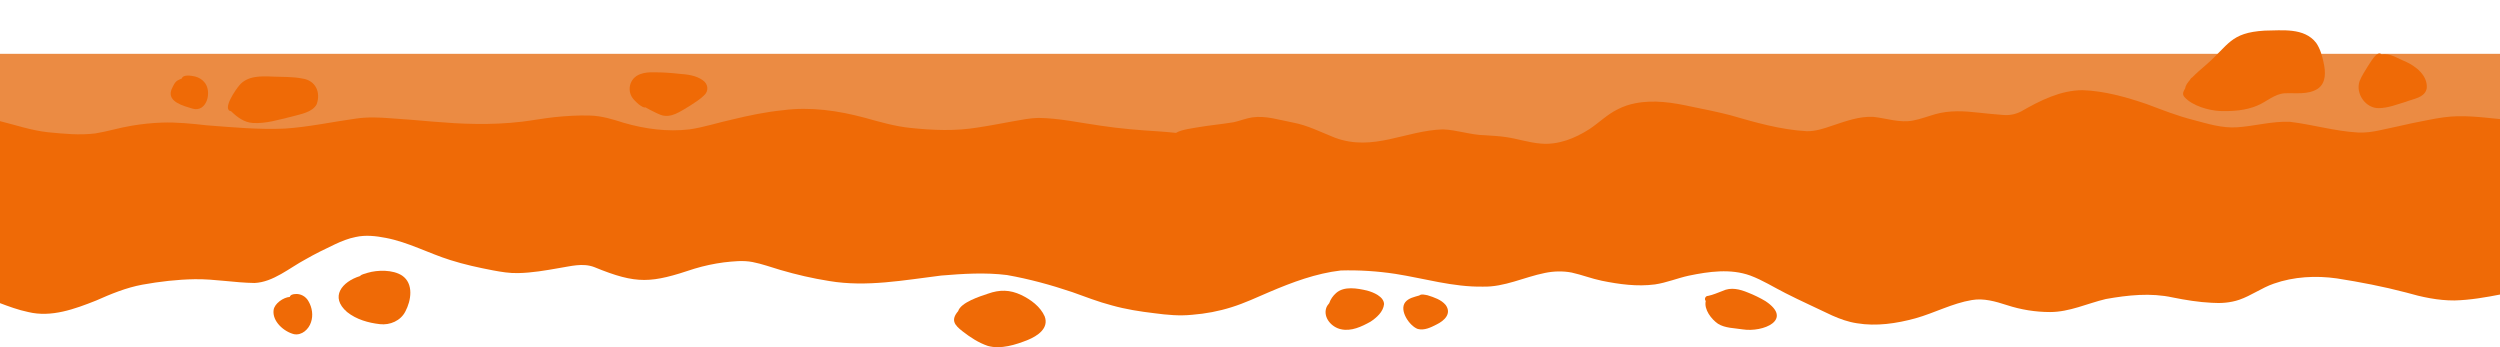 <svg width="1440" height="200" viewBox="0 0 1440 200" fill="none" xmlns="http://www.w3.org/2000/svg">
<g clip-path="url(#clip0_1_533)">
<g clip-path="url(#clip1_1_533)">
<path d="M1440 31H0V109H1440V31Z" fill="#eb8b43"/>
<path d="M117.598 47.205C122.401 52.383 119.249 64.991 110.919 62.589C106.041 61.088 96.21 58.762 98.687 51.782C99.662 49.681 100.638 46.904 102.964 46.004C103.49 45.703 104.09 45.478 104.69 45.253C105.516 42.702 110.244 43.602 112.345 44.053C114.371 44.578 116.248 45.629 117.598 47.205Z" fill="#ef6a06"/>
<path d="M174.259 45.253C181.764 46.379 184.84 53.058 182.439 59.962C180.113 64.765 172.758 65.816 168.03 67.167C160.675 68.893 153.321 71.294 145.666 70.844C140.638 70.544 136.585 67.467 133.133 64.09C127.58 63.264 135.985 51.257 137.861 49.156C142.514 43.527 150.544 43.827 157.148 44.127C162.777 44.353 168.555 44.127 174.259 45.253Z" fill="#ef6a06"/>
<path d="M177.711 173.583C179.812 177.111 180.488 181.689 179.137 185.591C177.861 189.643 173.884 193.321 169.381 192.495C163.527 191.069 156.698 185.066 157.598 178.537C158.124 174.784 163.302 171.257 166.904 171.032C167.279 169.756 168.78 169.456 169.906 169.381C173.058 169.006 176.21 170.732 177.711 173.583Z" fill="#ef6a06"/>
<path d="M231.595 158.724C238.424 163.377 236.848 173.133 233.471 179.437C230.769 184.765 224.615 187.392 218.837 186.717C212.158 185.966 205.253 184.015 199.925 179.737C189.794 171.032 196.998 162.251 207.355 159.024C208.405 157.824 210.281 157.749 211.707 157.148C217.561 155.422 226.266 155.272 231.595 158.724Z" fill="#ef6a06"/>
<path d="M404.803 46.229C407.955 48.33 408.405 52.458 405.478 55.009C403.002 57.411 400 59.212 397.148 61.088C392.12 64.015 386.416 68.443 380.413 66.116C378.837 65.516 377.411 64.766 375.91 64.015C374.484 63.34 373.133 62.589 371.782 61.839C371.257 61.989 370.732 61.839 370.281 61.614C368.405 60.713 366.904 59.287 365.478 57.786C360.6 52.983 362.326 44.953 368.78 42.702C371.332 41.726 374.109 41.576 376.81 41.651C381.764 41.651 386.116 41.951 390.919 42.477C395.647 42.852 400.75 43.302 404.803 46.229Z" fill="#ef6a06"/>
<path d="M601.726 182.214C604.353 189.118 597.523 193.546 592.045 195.797C585.066 198.574 576.435 201.351 569.006 199.25C563.677 197.448 558.874 194.296 554.446 190.844C549.794 187.242 547.467 184.39 551.895 179.212C553.471 174.184 564.353 170.732 569.081 169.156C575.835 166.754 581.689 166.829 588.218 169.906C593.696 172.533 599.174 176.51 601.726 182.214Z" fill="#ef6a06"/>
<path d="M797.223 175.159C796.773 179.587 792.946 182.964 789.418 185.291C784.315 188.143 778.311 190.994 772.383 189.644C767.054 188.518 762.101 183.039 763.902 177.411C764.278 176.36 764.878 175.46 765.628 174.634C766.379 172.383 767.805 170.356 769.606 168.78C774.259 164.653 781.839 166.079 787.392 167.355C791.069 168.33 797.073 170.807 797.223 175.159Z" fill="#ef6a06"/>
<path d="M832.72 175.685C836.323 180.713 831.895 184.765 827.392 186.942C824.165 188.593 820.413 190.469 816.66 189.493C811.932 187.842 805.703 178.762 809.456 174.034C811.407 171.632 814.709 171.032 817.486 170.206C818.762 169.156 820.788 169.831 822.214 170.056C826.041 171.257 830.169 172.608 832.72 175.685Z" fill="#ef6a06"/>
<path d="M1016.89 173.433C1033.17 184.24 1015.46 191.595 1003.75 189.719C999.099 188.968 993.621 189.043 989.568 186.492C985.741 183.865 981.388 178.236 982.514 173.358C981.463 172.308 982.364 170.356 983.865 170.432C986.717 169.831 989.418 168.63 992.195 167.58C997.073 165.253 1002.18 166.604 1006.9 168.555C1010.36 169.906 1013.73 171.557 1016.89 173.433Z" fill="#ef6a06"/>
<path d="M1338.39 36.023C1339.59 41.351 1339.96 47.805 1334.93 51.182C1329.31 54.709 1322.25 53.433 1315.95 53.733C1310.02 54.109 1305.59 58.612 1300.26 60.788C1293.43 63.715 1285.85 64.165 1278.5 63.94C1271.97 63.565 1262.89 60.938 1258.39 56.06C1256.66 54.184 1257.64 52.758 1258.69 50.807C1258.91 49.006 1260.19 47.505 1261.31 46.154C1261.69 45.629 1261.99 44.878 1262.66 44.653C1265.07 42.176 1267.69 39.925 1270.32 37.673C1283.98 25.891 1284.43 18.837 1304.47 17.636C1314.45 17.561 1327.2 15.76 1334.11 24.69C1336.44 28.067 1337.56 32.12 1338.39 36.023Z" fill="#ef6a06"/>
<path d="M1385.67 35.497C1391.59 38.199 1398.35 43.452 1397.82 50.732C1396.92 56.285 1390.09 56.886 1385.82 58.612C1380.71 60.112 1375.68 62.214 1370.28 62.289C1362.55 62.514 1356.55 53.734 1359.17 46.604C1360.38 43.602 1362.25 40.901 1363.9 38.124C1365.33 36.248 1369.08 28.668 1371.86 31.37C1376.74 30.469 1381.24 33.771 1385.67 35.497Z" fill="#ef6a06"/>
<path d="M1407.28 67.617C1401.35 68.443 1395.5 69.793 1389.57 70.919C1383.26 72.27 1377.04 73.771 1370.73 75.047C1366.6 75.947 1362.4 76.548 1358.12 76.323C1344.92 75.572 1332.16 71.745 1319.02 70.169C1308.74 69.719 1298.76 72.645 1288.56 73.321C1279.85 73.921 1271.44 71.219 1263.19 69.043C1254.03 66.717 1245.33 63.264 1236.55 59.962C1224.62 55.91 1212.23 52.383 1199.55 51.932C1186.72 52.007 1175.08 57.936 1164.2 64.165C1160.9 65.891 1157.22 66.567 1153.55 66.191C1148.97 65.891 1144.47 65.366 1139.96 64.915C1131.48 63.94 1122.85 63.414 1114.52 65.816C1110.32 67.017 1106.27 68.593 1101.99 69.418C1094.26 70.919 1086.68 68.142 1079.1 67.317C1070.77 66.867 1062.81 69.944 1055.01 72.495C1050.51 74.071 1045.63 75.647 1040.75 75.572C1025.59 74.747 1010.88 70.469 996.323 66.266C988.968 64.39 981.538 62.889 974.109 61.388C963.527 59.062 952.57 57.336 941.764 59.512C938.311 60.188 935.009 61.313 931.932 62.889C925.854 65.816 921.051 70.694 915.497 74.371C907.167 79.7 897.561 83.602 887.505 82.702C880.675 82.176 874.146 79.925 867.392 78.949C863.415 78.349 859.437 78.199 855.385 77.899C846.979 77.749 839.4 74.822 831.069 74.522C809.456 75.197 790.994 87.505 768.93 79.325C760.901 76.172 753.171 72.12 744.54 70.544C736.885 69.118 729.156 66.492 721.276 67.617C717.598 68.142 714.221 69.643 710.619 70.394C703.94 71.52 697.111 72.12 690.431 73.246C688.255 73.696 680.45 74.522 677.373 76.548C673.921 76.172 670.469 75.872 667.017 75.647C656.06 74.972 645.028 74.071 634.146 72.42C622.214 70.769 610.281 68.067 598.199 67.917C593.396 67.992 588.668 68.968 583.94 69.793C576.961 71.069 569.981 72.42 563.002 73.471C550.169 75.572 537.486 75.047 524.503 73.696C515.497 72.795 506.867 70.244 498.161 67.842C482.852 63.715 466.792 61.388 450.957 63.49C441.126 64.465 431.445 66.492 421.839 68.818C413.583 70.619 405.478 73.321 397.148 74.522C384.465 76.022 371.557 74.296 359.4 70.769C353.021 68.743 346.567 66.717 339.887 66.567C333.058 66.341 326.229 66.792 319.475 67.467C313.171 68.142 306.942 69.343 300.638 70.094C291.707 71.144 282.777 71.52 273.771 71.37C257.561 71.219 241.426 69.118 225.216 68.142C218.537 67.617 211.782 67.317 205.178 68.293C191.445 70.169 177.861 73.171 164.052 74.071C149.118 74.747 134.109 73.321 119.249 72.195C110.544 71.219 101.839 70.319 93.133 70.619C87.279 70.844 81.501 71.445 75.797 72.42C68.818 73.546 61.989 75.722 54.934 76.848C45.779 77.974 36.848 77.073 27.617 76.172C18.011 75.122 8.855 71.97 -0.525 69.643V174.409C5.028 176.51 10.507 178.536 16.285 179.737C29.568 182.964 43.002 178.011 55.309 173.133C63.94 169.306 72.645 165.703 81.951 163.977C91.932 162.176 102.139 160.976 112.27 160.825C123.752 160.675 135.084 162.852 146.567 163.002C157.373 162.552 166.754 154.296 176.06 149.343C181.538 146.191 187.242 143.415 192.946 140.713C196.773 138.912 200.675 137.336 204.878 136.51C210.582 135.234 216.51 135.91 222.289 137.036C235.197 139.512 246.904 145.891 259.362 149.794C267.392 152.345 275.647 154.146 283.902 155.722C288.705 156.623 293.583 157.448 298.537 157.298C306.341 157.148 314.146 155.797 321.801 154.446C328.555 153.396 335.61 151.294 342.289 153.846C367.129 164.052 375.084 163.077 400.075 154.747C405.553 153.096 411.182 151.895 416.81 151.144C422.289 150.544 427.917 149.869 433.396 150.919C438.874 151.97 444.128 153.921 449.531 155.497C458.762 158.199 468.143 160.375 477.673 161.876C499.137 165.478 520.75 161.351 542.064 158.724C554.672 157.673 567.43 156.848 580.037 158.424C592.795 160.675 605.403 164.127 617.636 168.255C625.216 170.957 632.645 173.884 640.45 175.91C648.48 178.161 656.66 179.437 664.916 180.413C672.12 181.388 679.4 182.064 686.679 181.313C694.334 180.713 701.989 179.287 709.343 176.961C716.848 174.634 723.977 171.257 731.182 168.18C744.39 162.552 758.049 157.448 772.308 155.797C782.814 155.497 793.321 156.173 803.752 157.749C820.413 160.375 836.998 165.403 854.184 165.103C866.567 165.403 877.899 159.625 889.831 157.223C894.934 156.173 900.188 156.022 905.291 156.998C911.144 158.274 916.773 160.525 922.702 161.726C932.683 163.752 943.039 165.178 953.246 163.827C959.925 162.852 966.154 160.225 972.683 158.799C984.315 156.398 996.773 154.597 1008.18 158.724C1015.23 161.351 1021.61 165.403 1028.29 168.78C1032.72 171.032 1037.22 173.208 1041.73 175.309C1050.81 179.362 1059.51 184.69 1069.57 186.191C1080.83 188.067 1092.38 186.341 1103.34 183.34C1114.3 180.263 1124.5 174.709 1135.76 172.833C1142.66 171.632 1149.49 173.658 1156.02 175.76C1164.05 178.386 1172.46 179.737 1180.86 179.737C1192.05 179.737 1202.25 174.784 1212.98 172.233C1225.67 169.981 1238.8 168.555 1251.48 171.332C1258.91 172.833 1266.34 174.034 1273.92 174.409C1279.25 174.784 1284.65 174.409 1289.76 172.683C1296.74 170.281 1302.74 165.779 1309.72 163.377C1321.28 159.324 1333.96 158.649 1346.12 160.375C1359.47 162.476 1372.76 165.028 1385.89 168.48C1394.97 171.107 1404.35 173.133 1413.81 173.058C1422.89 172.833 1431.82 171.257 1440.68 169.531V68.668C1429.42 67.542 1418.39 66.041 1407.28 67.617Z" fill="#ef6a06"/>
</g>
</g>
<defs>
<clipPath id="clip0_1_533">
<rect width="1440" height="200" fill="white"/>
</clipPath>
<clipPath id="clip1_1_533">
<rect width="1440.9" height="200" fill="white" transform="translate(-0.45)"/>
</clipPath>
</defs>
</svg>
